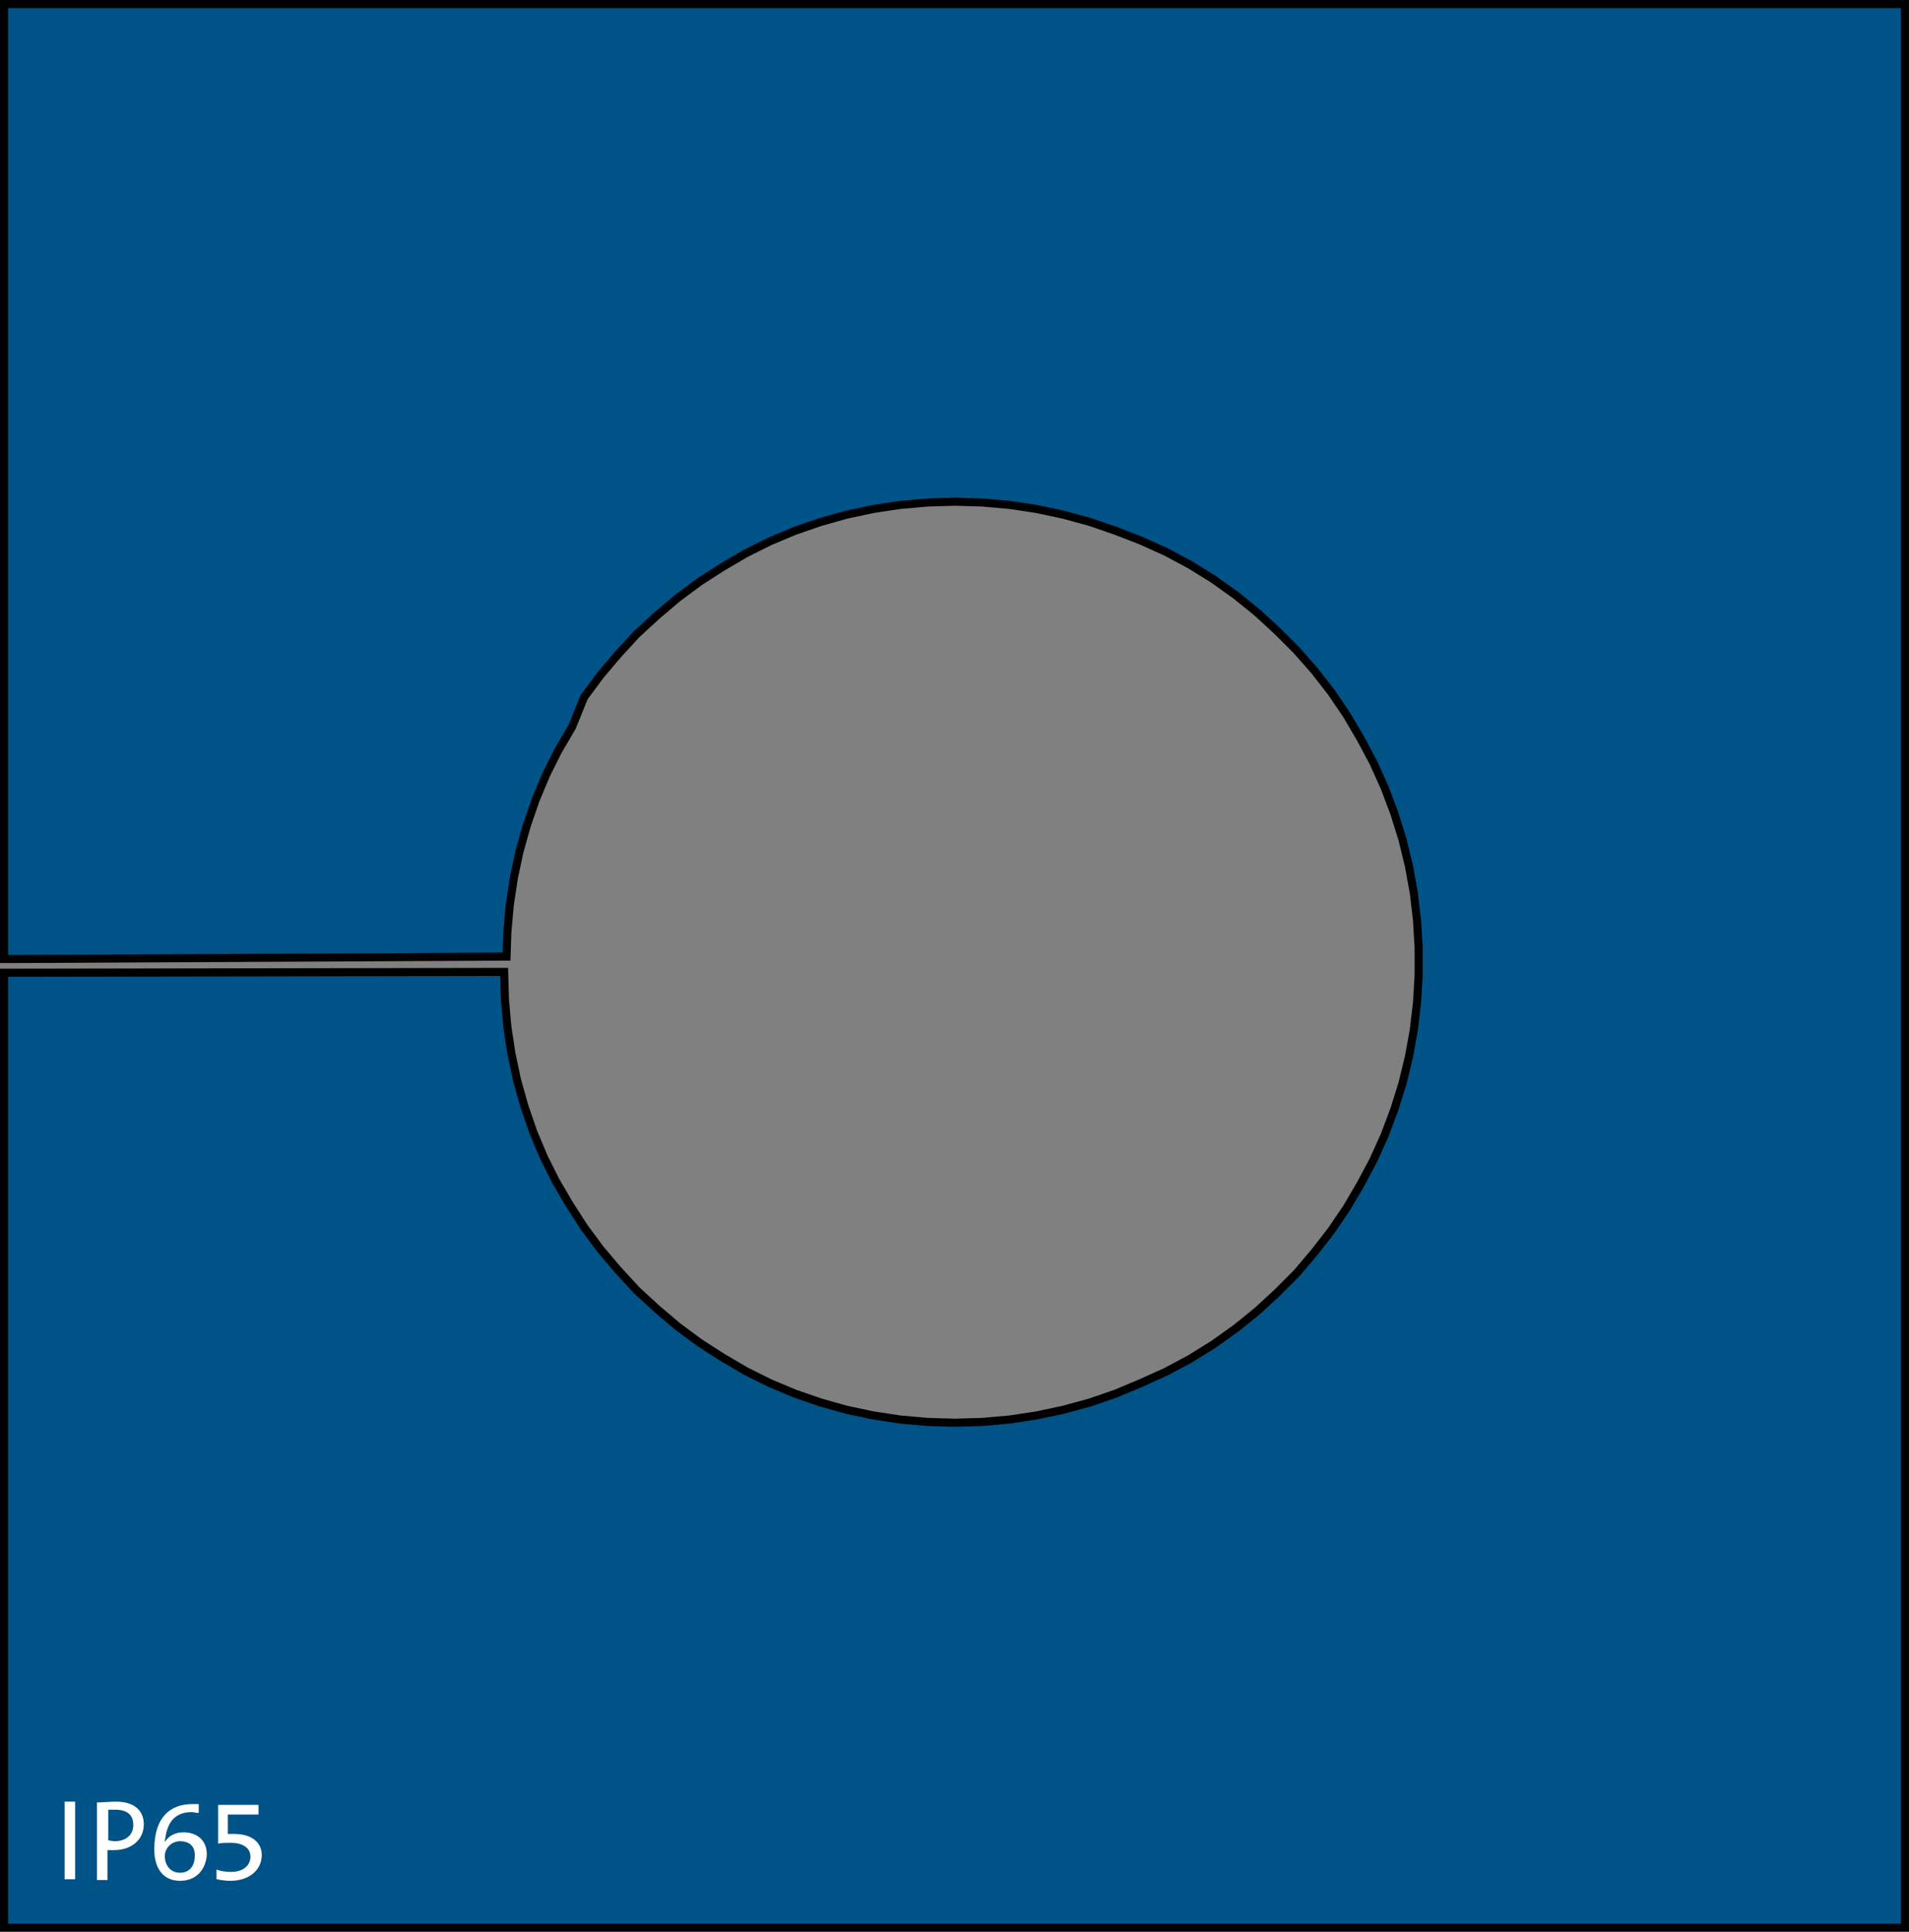 <?xml version="1.0" encoding="utf-8"?>
<!-- Generator: Adobe Illustrator 27.7.0, SVG Export Plug-In . SVG Version: 6.00 Build 0)  -->
<svg version="1.1" id="Ebene_1" xmlns="http://www.w3.org/2000/svg" xmlns:xlink="http://www.w3.org/1999/xlink" x="0px" y="0px"
	 viewBox="0 0 236.3 239.1" enable-background="new 0 0 236.3 239.1" xml:space="preserve">
<rect x="0" y="0" width="236.3" height="239.1" fill="#808080" stroke="none"/>
<path fill="#005387" stroke="#000000" stroke-miterlimit="10" d="M0.5,118.7V0.5h235.3v238.1H0.5V120.4l0,0h0.1h0.1h0.2h0.2h0.2h0.3
	h0.3l60.5-0.1l0.1,3.4l0.3,3.4l0.5,3.3l0.7,3.3l0.9,3.2l1.1,3.2l1.3,3.1l1.5,3l1.7,2.9l1.8,2.8l2,2.7l2.2,2.6l2.3,2.5l2.5,2.3
	l2.6,2.2l2.7,2l2.8,1.8l2.9,1.7l3,1.5l3.1,1.3l3.2,1.1l3.2,0.9l3.3,0.7l3.3,0.5l3.4,0.3l3.4,0.1l3.4-0.1l3.4-0.3l3.3-0.5l3.3-0.7
	l3.3-0.9l3.2-1.1l3.1-1.3l3.1-1.4l3-1.6l2.9-1.8l2.8-2l2.6-2.1l2.5-2.3l2.4-2.4l2.2-2.6l2.1-2.7l1.9-2.8l1.7-2.9l1.6-3l1.4-3.1
	l1.2-3.2l1-3.2l0.8-3.3l0.6-3.3l0.4-3.4l0.2-3.4v-3.4l-0.2-3.4l-0.4-3.4l-0.6-3.3l-0.8-3.3l-1-3.2l-1.2-3.2l-1.4-3.1l-1.6-3
	l-1.7-2.9l-1.9-2.8l-2.1-2.7l-2.2-2.5l-2.4-2.4l-2.5-2.3l-2.6-2.1l-2.8-2l-2.9-1.8l-3-1.6l-3.1-1.4l-3.1-1.2l-3.2-1.1l-3.3-0.9
	l-3.3-0.7l-3.3-0.5l-3.4-0.3l-3.4-0.1l-3.4,0.1l-3.4,0.3l-3.3,0.5l-3.3,0.7l-3.2,0.9l-3.2,1.1L95.3,67l-3,1.5l-2.9,1.7L86.6,72
	l-2.7,2l-2.6,2.2l-2.5,2.3L76.5,81l-2.2,2.6l-2,2.7L70.8,90l-1.7,2.9l-1.5,3L66.3,99l-1.1,3.2l-0.9,3.2l-0.7,3.3l-0.5,3.3l-0.3,3.4
	l-0.1,3l-60.5,0.3H1.6H1.4H1.1H0.9H0.7H0.6L0.5,118.7L0.5,118.7z"/>
<g>
	<path fill="#FFFFFF" d="M8,232.6V223h1.3v9.6H8z"/>
	<path fill="#FFFFFF" d="M14.1,229c-0.2,0-0.5,0-0.8,0v3.7H12v-9.6c0.7,0,1.5-0.1,2.4-0.1c2.2,0,3.4,1.1,3.4,2.8
		C17.8,227.7,16.3,229,14.1,229z M14.3,224c-0.4,0-0.6,0-0.9,0v3.8c0.2,0,0.5,0.1,0.8,0.1c1.4,0,2.3-0.8,2.3-2
		C16.5,224.7,15.8,224,14.3,224z"/>
	<path fill="#FFFFFF" d="M22.3,232.8c-2,0-3.2-1.4-3.2-3.9c0-4,2-5.6,4.7-5.6c0.3,0,0.6,0,0.8,0v1.1c-0.3,0-0.6-0.1-0.9-0.1
		c-1.9,0-2.9,1.1-3.2,3c0,0.1-0.1,0.4-0.1,0.7l0,0c0.5-0.8,1.3-1.2,2.3-1.2c1.9,0,2.9,1.2,2.9,2.7C25.5,231.5,24.2,232.8,22.3,232.8
		z M22.3,227.9c-1.2,0-1.9,1-1.9,1.8c0,1.2,0.7,2.1,1.9,2.1c1.1,0,1.8-0.8,1.8-2C24.2,228.6,23.5,227.9,22.3,227.9z"/>
	<path fill="#FFFFFF" d="M28.5,232.8c-0.6,0-1.2-0.1-1.7-0.2v-1.2c0.5,0.2,1.1,0.3,1.8,0.3c1.5,0,2.4-0.8,2.4-1.9
		c0-1.1-1-1.7-2.4-1.7c-0.6,0-1.2,0-1.6,0.1v-4.8h5v1.2h-3.8v2.4c0.2,0,0.6,0,0.8,0c2.2,0,3.4,1.1,3.4,2.6
		C32.4,231.5,30.8,232.8,28.5,232.8z"/>
</g>
</svg>
